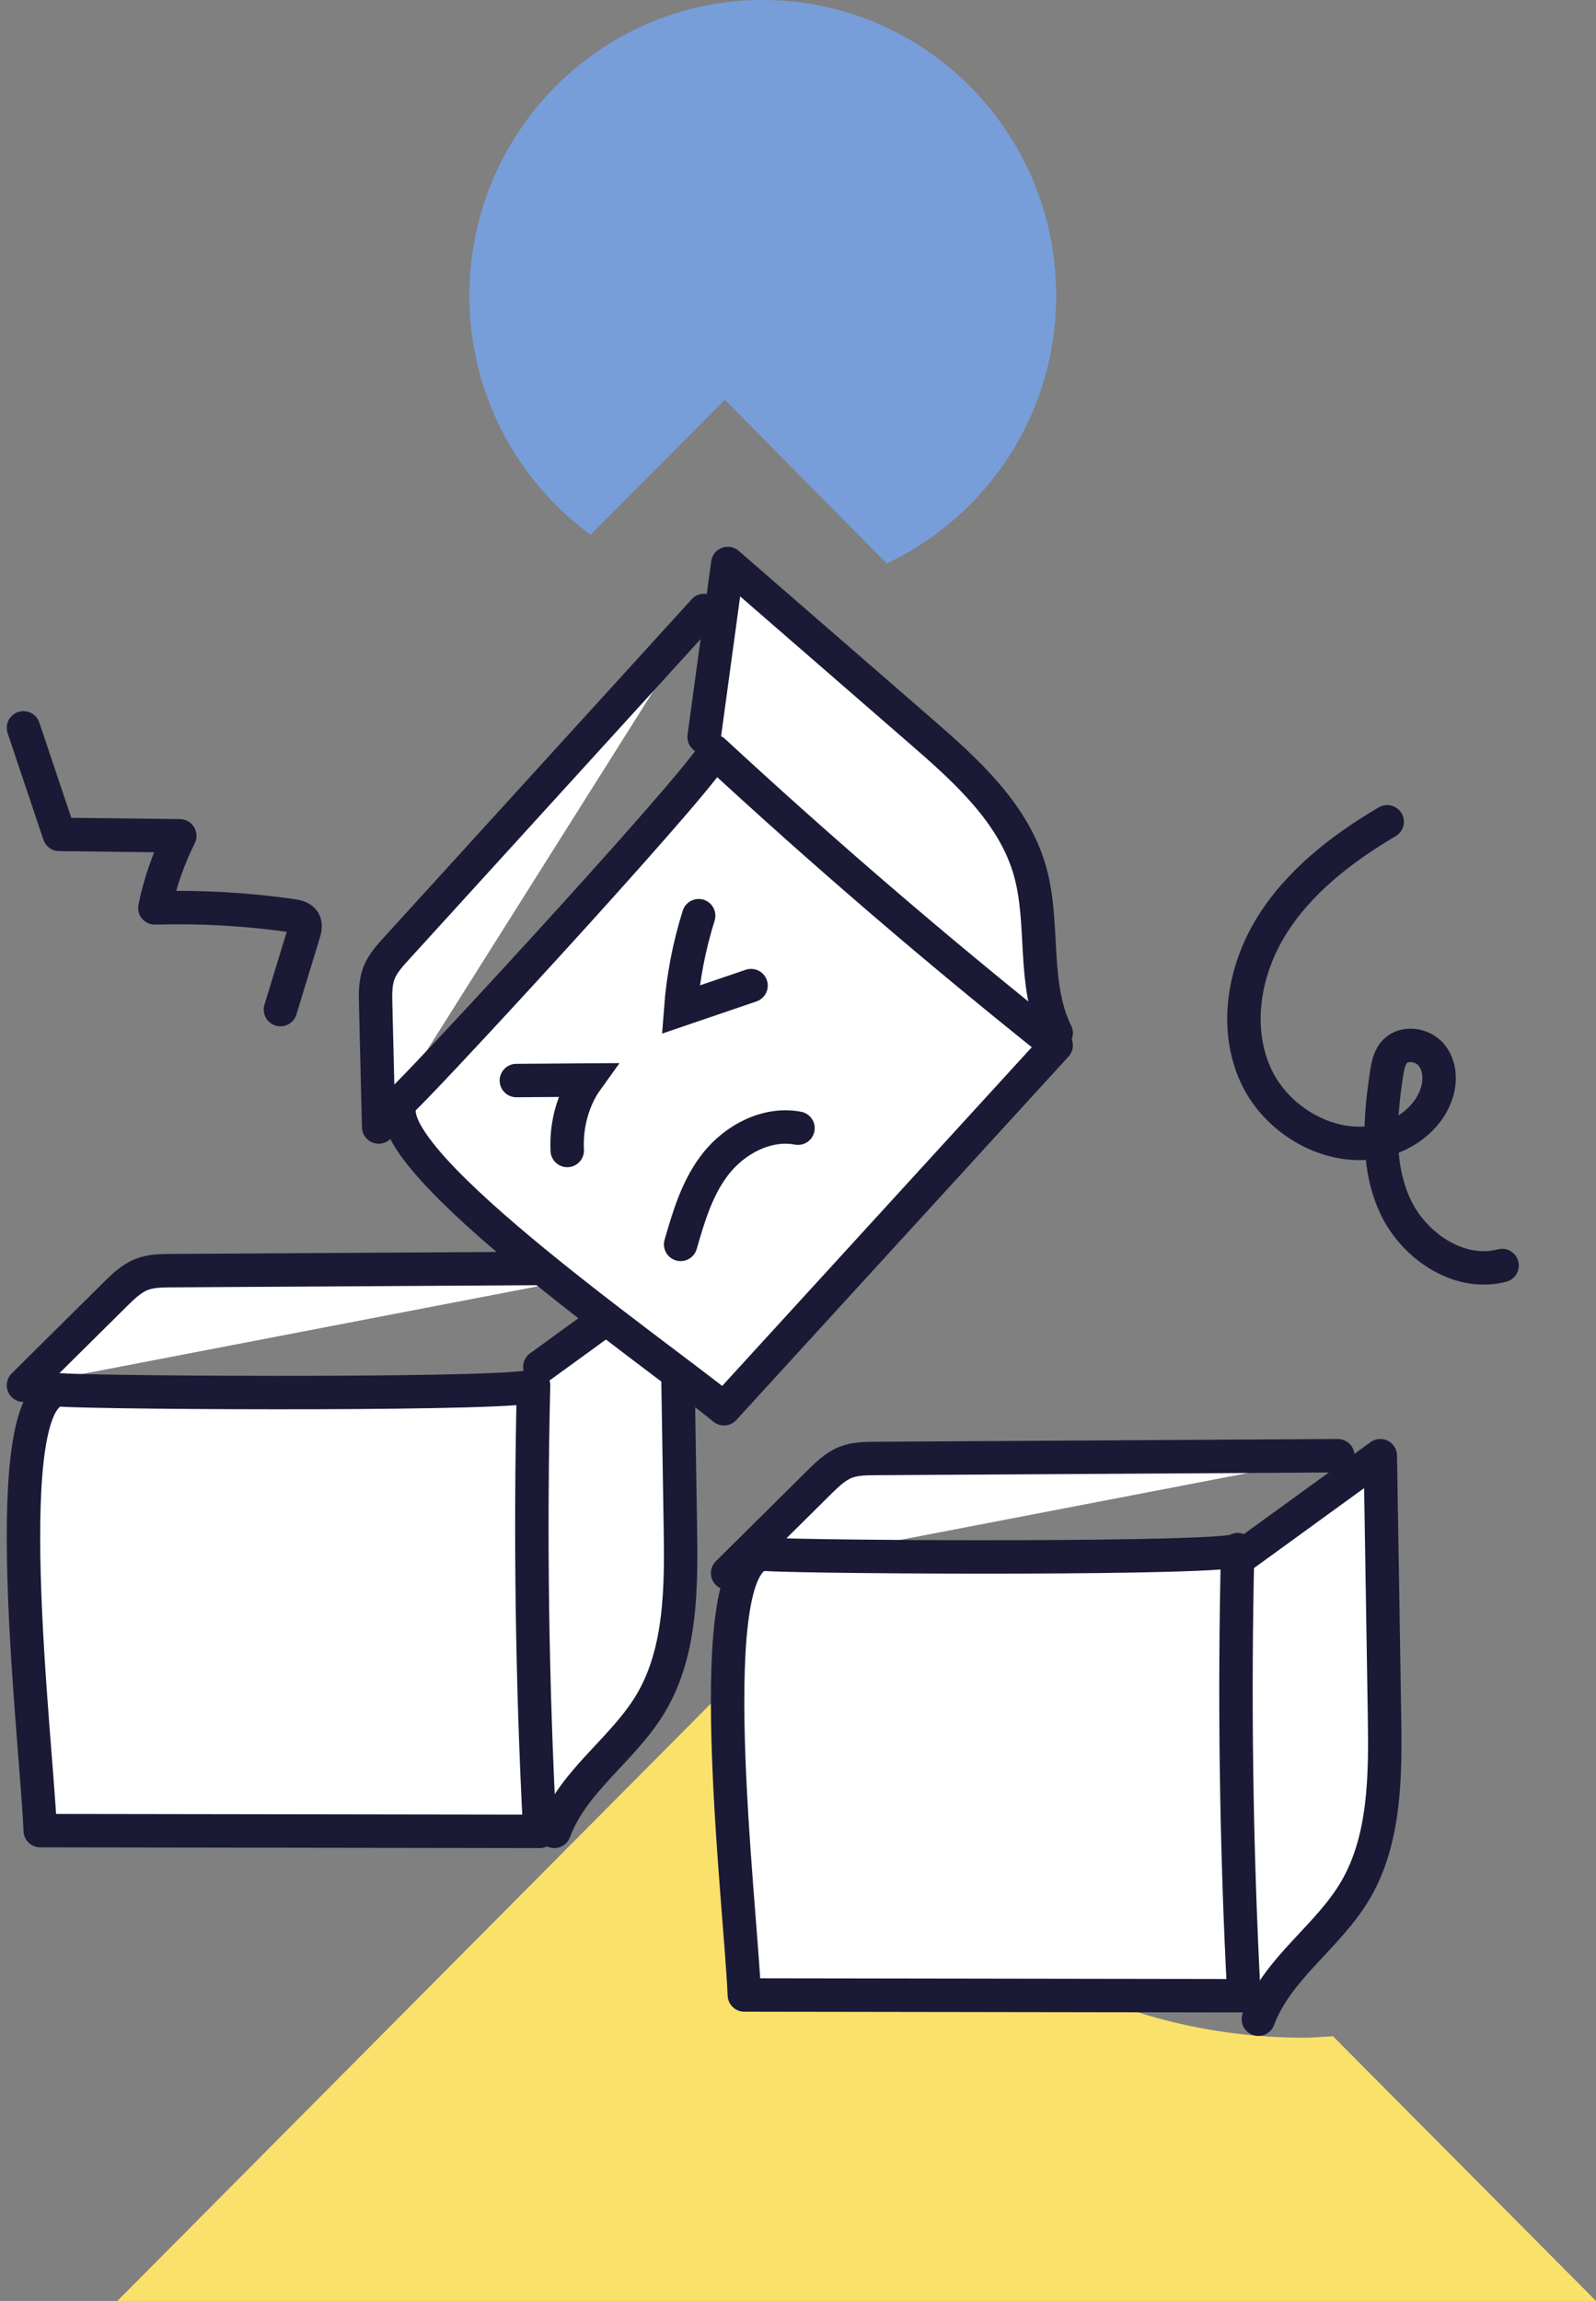 <svg xmlns="http://www.w3.org/2000/svg" width="68" height="98" viewBox="0 0 68 98">
    <rect x="0" y="0" width="68" height="98" fill="#808080" stroke="none"/>
    <g fill="none" fill-rule="evenodd">
        <g>
            <g>
                <g>
                    <path fill="#FAE16B" d="M54.56 86.788c-10.65 0-19.69-7.069-22.73-16.788L4 98h63L55.794 86.726c-.412.02-.817.062-1.235.062" transform="translate(-574, -596) translate(525.25, 558.623) translate(49.75, 37.377)"/>
                    <path fill="#779ED8" d="M36.78 24c4.288-2.02 7.254-6.408 7.22-11.49C43.953 5.553 38.318-.047 31.415 0 24.511.048 18.953 5.725 19 12.68c.028 4.159 2.062 7.822 5.16 10.094l5.723-5.747L36.78 24z" transform="translate(-574, -596) translate(525.25, 558.623) translate(49.75, 37.377)"/>
                    <g>
                        <path fill="#FFF" d="M0 4.217L5.81 0l.178 11.01c.042 2.57.043 5.304-1.23 7.483C3.583 20.503 1.442 21.802.615 24" transform="translate(-574, -596) translate(525.25, 558.623) translate(49.75, 37.377) translate(22, 54)"/>
                        <path stroke="#1A1A36" stroke-linecap="round" stroke-linejoin="round" stroke-width="1.424" d="M0 4.217L5.81 0l.178 11.01c.042 2.57.043 5.304-1.23 7.483C3.583 20.503 1.442 21.802.615 24" transform="translate(-574, -596) translate(525.25, 558.623) translate(49.75, 37.377) translate(22, 54)"/>
                    </g>
                    <g>
                        <path fill="#FFF" d="M26 0L6.29.118c-.43.003-.872.007-1.275.17-.431.176-.78.517-1.117.85L0 5" transform="translate(-574, -596) translate(525.25, 558.623) translate(49.75, 37.377) translate(0, 54)"/>
                        <path stroke="#1A1A36" stroke-linecap="round" stroke-linejoin="round" stroke-width="1.424" d="M26 0L6.29.118c-.43.003-.872.007-1.275.17-.431.176-.78.517-1.117.85L0 5" transform="translate(-574, -596) translate(525.25, 558.623) translate(49.75, 37.377) translate(0, 54)"/>
                    </g>
                    <path fill="#FFF" d="M21.733 59c-.152 6.333-.064 12.673.267 19-7.096-.01-14.192-.02-21.287-.032C.573 74.253-1.293 59 1.643 59.2c1.97.133 20.09.225 20.09-.2" transform="translate(-574, -596) translate(525.25, 558.623) translate(49.75, 37.377)"/>
                    <path stroke="#1A1A36" stroke-linecap="round" stroke-linejoin="round" stroke-width="1.424" d="M21.733 59c-.152 6.333-.064 12.673.267 19-7.096-.01-14.192-.02-21.287-.032C.573 74.253-1.293 59 1.643 59.2c1.97.133 20.09.225 20.09-.2z" transform="translate(-574, -596) translate(525.25, 558.623) translate(49.75, 37.377)"/>
                    <g>
                        <path fill="#FFF" d="M0 7.389L1.008 0l8.23 7.148c1.922 1.668 3.937 3.479 4.639 5.927.648 2.26.089 4.815 1.123 6.925" transform="translate(-574, -596) translate(525.25, 558.623) translate(49.75, 37.377) translate(29, 24)"/>
                        <path stroke="#1A1A36" stroke-linecap="round" stroke-linejoin="round" stroke-width="1.424" d="M0 7.389L1.008 0l8.23 7.148c1.922 1.668 3.937 3.479 4.639 5.927.648 2.26.089 4.815 1.123 6.925" transform="translate(-574, -596) translate(525.25, 558.623) translate(49.75, 37.377) translate(29, 24)"/>
                    </g>
                    <g>
                        <path fill="#FFF" d="M14 0L.883 14.404c-.286.315-.579.638-.733 1.032-.164.422-.156.887-.144 1.338C.047 18.516.09 20.258.133 22" transform="translate(-574, -596) translate(525.25, 558.623) translate(49.75, 37.377) translate(15, 26)"/>
                        <path stroke="#1A1A36" stroke-linecap="round" stroke-linejoin="round" stroke-width="1.424" d="M14 0L.883 14.404c-.286.315-.579.638-.733 1.032-.164.422-.156.887-.144 1.338C.047 18.516.09 20.258.133 22" transform="translate(-574, -596) translate(525.25, 558.623) translate(49.75, 37.377) translate(15, 26)"/>
                    </g>
                    <path fill="#FFF" d="M29.415 32c4.702 4.35 9.568 8.525 14.585 12.52L29.846 60c-2.911-2.384-15.715-11.232-13.614-13.237C17.639 45.418 29.737 32.283 29.415 32" transform="translate(-574, -596) translate(525.25, 558.623) translate(49.75, 37.377)"/>
                    <path stroke="#1A1A36" stroke-linecap="round" stroke-linejoin="round" stroke-width="1.424" d="M29.415 32c4.702 4.35 9.568 8.525 14.585 12.52L29.846 60c-2.911-2.384-15.715-11.232-13.614-13.237C17.639 45.418 29.737 32.283 29.415 32z" transform="translate(-574, -596) translate(525.25, 558.623) translate(49.75, 37.377)"/>
                    <g>
                        <path fill="#FFF" d="M0 4.217L5.81 0l.178 11.01c.042 2.57.043 5.304-1.23 7.483C3.583 20.503 1.442 21.802.615 24" transform="translate(-574, -596) translate(525.25, 558.623) translate(49.75, 37.377) translate(52, 62)"/>
                        <path stroke="#1A1A36" stroke-linecap="round" stroke-linejoin="round" stroke-width="1.424" d="M0 4.217L5.81 0l.178 11.01c.042 2.57.043 5.304-1.23 7.483C3.583 20.503 1.442 21.802.615 24" transform="translate(-574, -596) translate(525.25, 558.623) translate(49.75, 37.377) translate(52, 62)"/>
                    </g>
                    <g>
                        <path fill="#FFF" d="M26 0L6.29.118c-.43.003-.872.007-1.275.17-.431.176-.78.517-1.117.85L0 5" transform="translate(-574, -596) translate(525.25, 558.623) translate(49.75, 37.377) translate(30, 62)"/>
                        <path stroke="#1A1A36" stroke-linecap="round" stroke-linejoin="round" stroke-width="1.424" d="M26 0L6.29.118c-.43.003-.872.007-1.275.17-.431.176-.78.517-1.117.85L0 5" transform="translate(-574, -596) translate(525.25, 558.623) translate(49.75, 37.377) translate(30, 62)"/>
                    </g>
                    <path fill="#FFF" d="M51.733 66c-.152 6.333-.064 12.673.267 19-7.096-.01-14.192-.02-21.287-.032-.14-3.715-2.006-18.968.93-18.768 1.97.133 20.09.225 20.09-.2" transform="translate(-574, -596) translate(525.25, 558.623) translate(49.75, 37.377)"/>
                    <path stroke="#1A1A36" stroke-linecap="round" stroke-linejoin="round" stroke-width="1.424" d="M51.733 66c-.152 6.333-.064 12.673.267 19-7.096-.01-14.192-.02-21.287-.032-.14-3.715-2.006-18.968.93-18.768 1.97.133 20.09.225 20.09-.2zM63 53.9c-1.857.487-3.815-.866-4.584-2.595-.77-1.727-.623-3.704-.34-5.568.053-.347.121-.717.372-.966.402-.398 1.145-.289 1.517.135.373.421.422 1.049.267 1.587-.28.973-1.155 1.714-2.136 2.026-2.155.684-4.632-.663-5.574-2.681-.943-2.02-.534-4.469.634-6.37 1.17-1.902 3.006-3.324 4.947-4.468M10.948 43l.99-3.24c.053-.173.104-.371.008-.526-.099-.164-.316-.208-.508-.235-1.932-.277-3.889-.387-5.841-.33.218-1.062.577-2.096 1.064-3.07l-5.137-.061L0 31" transform="translate(-574, -596) translate(525.25, 558.623) translate(49.75, 37.377)"/>
                    <path stroke="#1A1A36" stroke-linecap="round" stroke-width="1.424" d="M21 46.021L24 46c-.582.808-.889 1.915-.832 3M28.768 39c-.41 1.304-.666 2.647-.768 4l3-1.022M28 53c.35-1.213.716-2.458 1.52-3.465.805-1.008 2.16-1.737 3.48-1.485" transform="translate(-574, -596) translate(525.25, 558.623) translate(49.75, 37.377)"/>
                </g>
            </g>
        </g>
    </g>
</svg>
